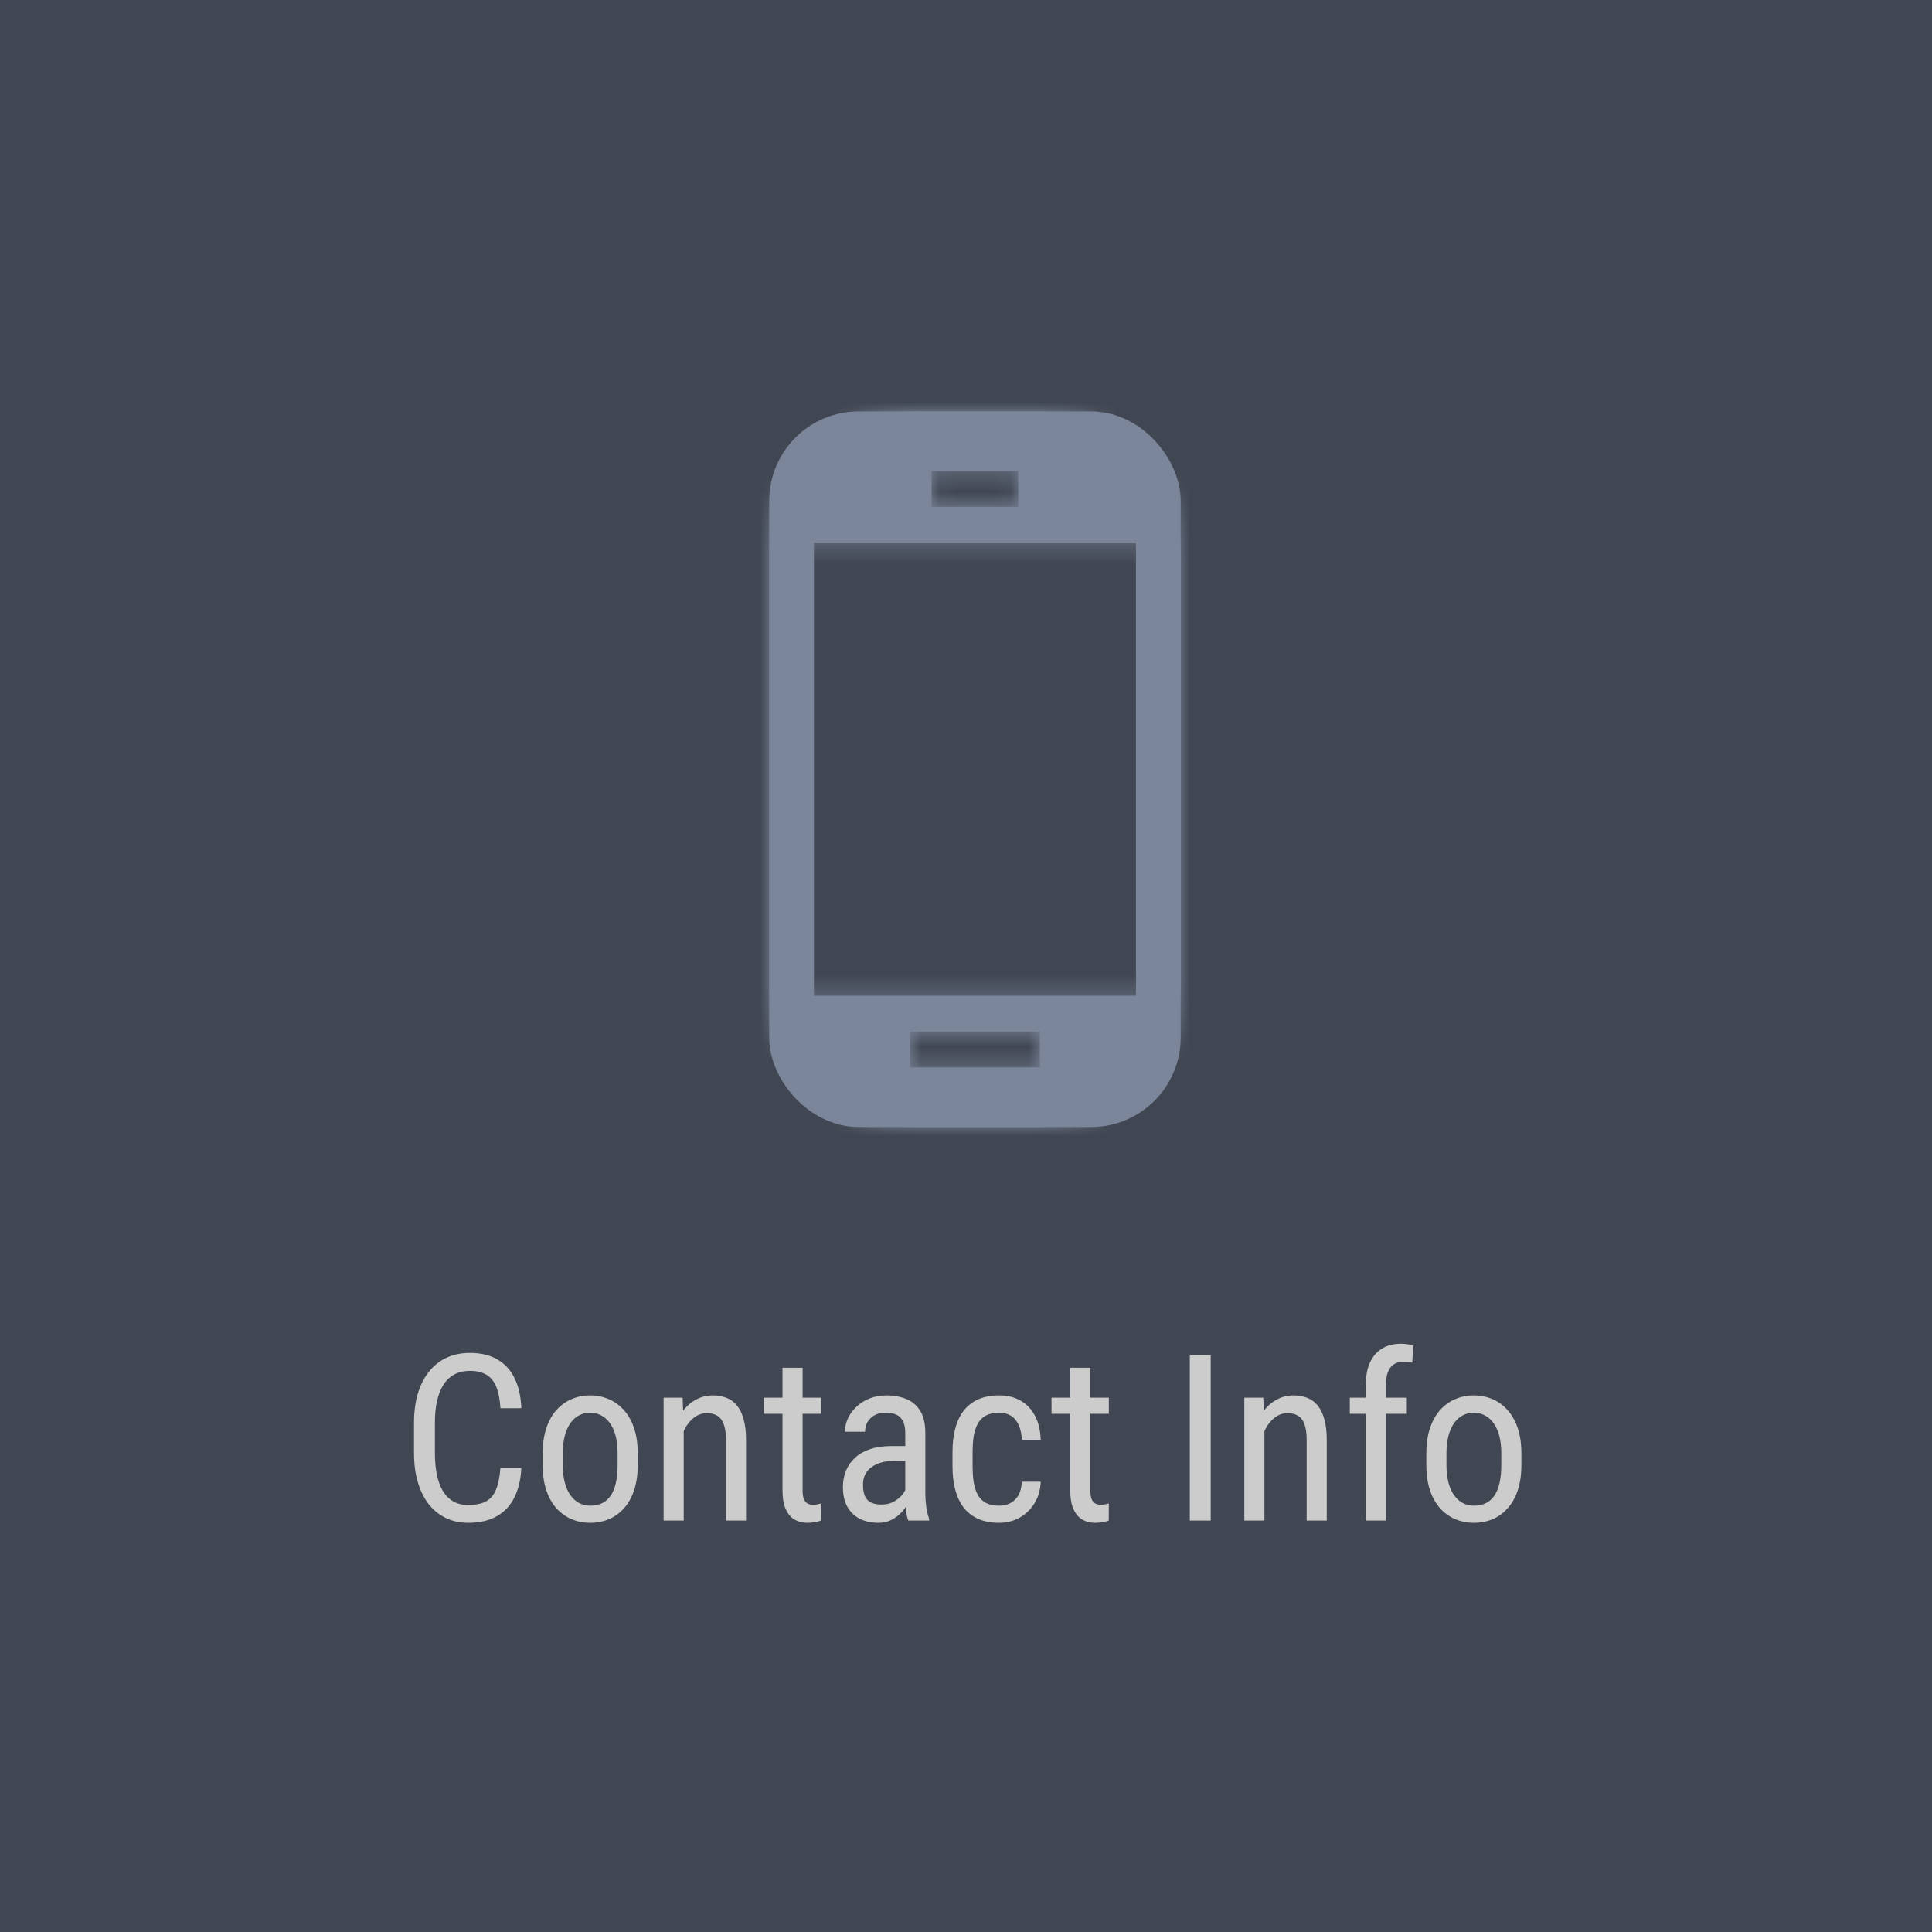 <svg width="108" height="108" viewBox="0 0 108 108" fill="none" xmlns="http://www.w3.org/2000/svg">
<rect width="108" height="108" fill="#414752"/>
<path d="M27.975 82.061H29.143C29.113 82.696 28.984 83.244 28.755 83.705C28.531 84.162 28.203 84.513 27.771 84.759C27.344 85.004 26.809 85.127 26.166 85.127C25.704 85.127 25.287 85.036 24.915 84.854C24.543 84.672 24.223 84.412 23.956 84.073C23.694 83.731 23.493 83.32 23.354 82.842C23.214 82.364 23.144 81.826 23.144 81.23V79.522C23.144 78.93 23.214 78.394 23.354 77.916C23.497 77.438 23.703 77.029 23.969 76.691C24.24 76.348 24.568 76.086 24.953 75.904C25.342 75.722 25.783 75.631 26.273 75.631C26.874 75.631 27.382 75.751 27.797 75.993C28.216 76.23 28.537 76.579 28.762 77.04C28.99 77.497 29.117 78.058 29.143 78.722H27.975C27.945 78.236 27.869 77.84 27.746 77.535C27.623 77.226 27.441 77 27.2 76.856C26.963 76.708 26.654 76.634 26.273 76.634C25.935 76.634 25.641 76.701 25.391 76.837C25.146 76.972 24.942 77.167 24.782 77.421C24.625 77.671 24.507 77.973 24.426 78.329C24.35 78.68 24.312 79.073 24.312 79.509V81.23C24.312 81.636 24.344 82.014 24.407 82.366C24.475 82.717 24.581 83.026 24.725 83.293C24.873 83.555 25.065 83.76 25.302 83.908C25.539 84.056 25.827 84.13 26.166 84.13C26.593 84.13 26.931 84.061 27.181 83.921C27.431 83.781 27.615 83.559 27.733 83.254C27.856 82.95 27.936 82.552 27.975 82.061ZM30.336 81.896V81.242C30.336 80.709 30.404 80.241 30.539 79.839C30.674 79.433 30.863 79.095 31.104 78.824C31.345 78.553 31.627 78.35 31.948 78.214C32.27 78.075 32.615 78.005 32.983 78.005C33.359 78.005 33.709 78.075 34.03 78.214C34.352 78.35 34.633 78.553 34.874 78.824C35.12 79.095 35.31 79.433 35.446 79.839C35.581 80.241 35.649 80.709 35.649 81.242V81.896C35.649 82.429 35.581 82.899 35.446 83.305C35.31 83.707 35.122 84.044 34.881 84.314C34.64 84.585 34.358 84.788 34.037 84.924C33.715 85.059 33.368 85.127 32.996 85.127C32.623 85.127 32.276 85.059 31.955 84.924C31.633 84.788 31.349 84.585 31.104 84.314C30.863 84.044 30.674 83.707 30.539 83.305C30.404 82.899 30.336 82.429 30.336 81.896ZM31.459 81.242V81.896C31.459 82.273 31.498 82.603 31.574 82.886C31.65 83.17 31.758 83.407 31.898 83.597C32.037 83.788 32.2 83.931 32.386 84.029C32.572 84.122 32.776 84.168 32.996 84.168C33.249 84.168 33.472 84.122 33.662 84.029C33.857 83.931 34.018 83.788 34.145 83.597C34.272 83.407 34.367 83.17 34.43 82.886C34.494 82.603 34.525 82.273 34.525 81.896V81.242C34.525 80.866 34.487 80.538 34.411 80.258C34.335 79.975 34.227 79.738 34.087 79.547C33.948 79.353 33.783 79.209 33.592 79.116C33.406 79.018 33.203 78.97 32.983 78.97C32.767 78.97 32.566 79.018 32.38 79.116C32.194 79.209 32.031 79.353 31.891 79.547C31.756 79.738 31.65 79.975 31.574 80.258C31.498 80.538 31.459 80.866 31.459 81.242ZM38.22 79.598V85H37.096V78.132H38.156L38.22 79.598ZM37.947 81.306L37.49 81.287C37.486 80.817 37.538 80.383 37.648 79.985C37.763 79.583 37.923 79.234 38.131 78.938C38.342 78.642 38.594 78.413 38.886 78.252C39.178 78.087 39.502 78.005 39.857 78.005C40.137 78.005 40.391 78.051 40.619 78.144C40.848 78.233 41.042 78.377 41.203 78.576C41.364 78.775 41.487 79.033 41.571 79.351C41.66 79.664 41.705 80.047 41.705 80.499V85H40.581V80.487C40.581 80.127 40.541 79.839 40.46 79.624C40.384 79.403 40.266 79.245 40.105 79.147C39.948 79.046 39.749 78.995 39.508 78.995C39.288 78.995 39.083 79.056 38.893 79.179C38.702 79.302 38.535 79.471 38.391 79.687C38.252 79.903 38.141 80.15 38.061 80.43C37.985 80.705 37.947 80.997 37.947 81.306ZM45.9 78.132V79.033H42.695V78.132H45.9ZM43.742 76.462H44.866V83.299C44.866 83.532 44.893 83.707 44.948 83.826C45.008 83.944 45.081 84.022 45.17 84.061C45.259 84.099 45.355 84.118 45.456 84.118C45.532 84.118 45.617 84.109 45.71 84.092C45.803 84.071 45.867 84.054 45.9 84.041L45.894 85C45.818 85.03 45.716 85.057 45.589 85.082C45.462 85.112 45.302 85.127 45.107 85.127C44.866 85.127 44.641 85.07 44.434 84.956C44.227 84.841 44.06 84.651 43.933 84.384C43.806 84.113 43.742 83.749 43.742 83.293V76.462ZM50.604 83.826V80.1C50.604 79.829 50.562 79.611 50.477 79.446C50.397 79.281 50.274 79.16 50.109 79.084C49.948 79.008 49.745 78.97 49.499 78.97C49.263 78.97 49.057 79.018 48.884 79.116C48.715 79.213 48.583 79.342 48.49 79.503C48.401 79.664 48.357 79.841 48.357 80.036H47.233C47.233 79.791 47.286 79.547 47.392 79.306C47.502 79.065 47.659 78.847 47.862 78.652C48.065 78.454 48.308 78.297 48.592 78.183C48.88 78.064 49.201 78.005 49.557 78.005C49.98 78.005 50.354 78.075 50.68 78.214C51.006 78.35 51.262 78.572 51.448 78.881C51.634 79.19 51.727 79.6 51.727 80.112V83.502C51.727 83.731 51.745 83.974 51.778 84.232C51.816 84.49 51.869 84.712 51.937 84.898V85H50.775C50.72 84.865 50.678 84.685 50.648 84.46C50.619 84.232 50.604 84.02 50.604 83.826ZM50.782 80.836L50.794 81.661H50.014C49.747 81.661 49.504 81.691 49.284 81.75C49.068 81.809 48.882 81.896 48.725 82.01C48.569 82.12 48.448 82.258 48.363 82.423C48.283 82.588 48.243 82.776 48.243 82.988C48.243 83.263 48.281 83.483 48.357 83.648C48.433 83.809 48.547 83.925 48.7 83.997C48.852 84.069 49.045 84.105 49.277 84.105C49.561 84.105 49.81 84.039 50.026 83.908C50.242 83.777 50.409 83.618 50.528 83.432C50.651 83.246 50.708 83.072 50.699 82.912L50.947 83.439C50.93 83.603 50.875 83.783 50.782 83.978C50.693 84.168 50.568 84.353 50.407 84.53C50.246 84.704 50.056 84.848 49.836 84.962C49.62 85.072 49.377 85.127 49.106 85.127C48.708 85.127 48.359 85.051 48.059 84.898C47.762 84.746 47.532 84.522 47.367 84.226C47.202 83.929 47.119 83.563 47.119 83.127C47.119 82.797 47.176 82.493 47.291 82.213C47.405 81.934 47.574 81.693 47.798 81.49C48.023 81.282 48.304 81.122 48.643 81.007C48.985 80.893 49.381 80.836 49.83 80.836H50.782ZM55.853 84.168C56.078 84.168 56.281 84.124 56.463 84.035C56.649 83.942 56.801 83.798 56.92 83.603C57.038 83.405 57.106 83.147 57.123 82.829H58.177C58.16 83.286 58.044 83.688 57.828 84.035C57.616 84.378 57.337 84.647 56.99 84.841C56.647 85.032 56.268 85.127 55.853 85.127C55.409 85.127 55.022 85.055 54.692 84.911C54.366 84.767 54.095 84.56 53.879 84.289C53.668 84.014 53.509 83.682 53.403 83.293C53.297 82.899 53.245 82.453 53.245 81.953V81.179C53.245 80.679 53.297 80.235 53.403 79.846C53.509 79.452 53.668 79.12 53.879 78.849C54.095 78.574 54.366 78.365 54.692 78.221C55.022 78.077 55.409 78.005 55.853 78.005C56.319 78.005 56.721 78.104 57.06 78.303C57.402 78.498 57.669 78.781 57.859 79.154C58.054 79.522 58.16 79.968 58.177 80.493H57.123C57.106 80.155 57.045 79.873 56.939 79.649C56.833 79.42 56.689 79.251 56.507 79.141C56.325 79.027 56.107 78.97 55.853 78.97C55.557 78.97 55.312 79.023 55.117 79.128C54.927 79.23 54.776 79.378 54.666 79.573C54.556 79.767 54.478 80 54.432 80.271C54.389 80.542 54.368 80.844 54.368 81.179V81.953C54.368 82.287 54.389 82.592 54.432 82.867C54.478 83.138 54.554 83.371 54.66 83.565C54.77 83.76 54.922 83.91 55.117 84.016C55.312 84.118 55.557 84.168 55.853 84.168ZM61.985 78.132V79.033H58.78V78.132H61.985ZM59.827 76.462H60.951V83.299C60.951 83.532 60.978 83.707 61.033 83.826C61.092 83.944 61.166 84.022 61.255 84.061C61.344 84.099 61.44 84.118 61.541 84.118C61.617 84.118 61.702 84.109 61.795 84.092C61.888 84.071 61.952 84.054 61.985 84.041L61.979 85C61.903 85.03 61.801 85.057 61.674 85.082C61.547 85.112 61.387 85.127 61.192 85.127C60.951 85.127 60.726 85.07 60.519 84.956C60.312 84.841 60.145 84.651 60.018 84.384C59.891 84.113 59.827 83.749 59.827 83.293V76.462ZM67.679 75.758V85H66.511V75.758H67.679ZM70.682 79.598V85H69.558V78.132H70.618L70.682 79.598ZM70.409 81.306L69.952 81.287C69.947 80.817 70 80.383 70.11 79.985C70.225 79.583 70.385 79.234 70.593 78.938C70.804 78.642 71.056 78.413 71.348 78.252C71.64 78.087 71.964 78.005 72.319 78.005C72.599 78.005 72.853 78.051 73.081 78.144C73.31 78.233 73.504 78.377 73.665 78.576C73.826 78.775 73.949 79.033 74.033 79.351C74.122 79.664 74.166 80.047 74.166 80.499V85H73.043V80.487C73.043 80.127 73.003 79.839 72.922 79.624C72.846 79.403 72.728 79.245 72.567 79.147C72.41 79.046 72.211 78.995 71.97 78.995C71.75 78.995 71.545 79.056 71.355 79.179C71.164 79.302 70.997 79.471 70.853 79.687C70.713 79.903 70.603 80.15 70.523 80.43C70.447 80.705 70.409 80.997 70.409 81.306ZM77.474 85H76.35V77.408C76.35 76.913 76.428 76.496 76.585 76.158C76.746 75.815 76.972 75.557 77.264 75.383C77.56 75.206 77.912 75.117 78.318 75.117C78.432 75.117 78.546 75.125 78.661 75.142C78.779 75.159 78.891 75.184 78.997 75.218L78.946 76.177C78.879 76.156 78.796 76.141 78.699 76.132C78.606 76.124 78.517 76.12 78.432 76.12C78.229 76.12 78.055 76.17 77.912 76.272C77.768 76.369 77.658 76.513 77.582 76.704C77.51 76.894 77.474 77.129 77.474 77.408V85ZM78.642 78.132V79.033H75.455V78.132H78.642ZM79.733 81.896V81.242C79.733 80.709 79.801 80.241 79.936 79.839C80.072 79.433 80.26 79.095 80.501 78.824C80.743 78.553 81.024 78.35 81.346 78.214C81.667 78.075 82.012 78.005 82.38 78.005C82.757 78.005 83.106 78.075 83.428 78.214C83.749 78.35 84.031 78.553 84.272 78.824C84.517 79.095 84.708 79.433 84.843 79.839C84.979 80.241 85.046 80.709 85.046 81.242V81.896C85.046 82.429 84.979 82.899 84.843 83.305C84.708 83.707 84.519 84.044 84.278 84.314C84.037 84.585 83.756 84.788 83.434 84.924C83.112 85.059 82.766 85.127 82.393 85.127C82.021 85.127 81.674 85.059 81.352 84.924C81.03 84.788 80.747 84.585 80.501 84.314C80.26 84.044 80.072 83.707 79.936 83.305C79.801 82.899 79.733 82.429 79.733 81.896ZM80.857 81.242V81.896C80.857 82.273 80.895 82.603 80.971 82.886C81.047 83.17 81.155 83.407 81.295 83.597C81.435 83.788 81.597 83.931 81.784 84.029C81.97 84.122 82.173 84.168 82.393 84.168C82.647 84.168 82.869 84.122 83.06 84.029C83.254 83.931 83.415 83.788 83.542 83.597C83.669 83.407 83.764 83.17 83.828 82.886C83.891 82.603 83.923 82.273 83.923 81.896V81.242C83.923 80.866 83.885 80.538 83.809 80.258C83.732 79.975 83.624 79.738 83.485 79.547C83.345 79.353 83.18 79.209 82.99 79.116C82.803 79.018 82.6 78.97 82.38 78.97C82.165 78.97 81.963 79.018 81.777 79.116C81.591 79.209 81.428 79.353 81.289 79.547C81.153 79.738 81.047 79.975 80.971 80.258C80.895 80.538 80.857 80.866 80.857 81.242Z" fill="#CCCCCC"/>
<mask id="path-3-inside-1_828_395" fill="white">
<path fill-rule="evenodd" clip-rule="evenodd" d="M51 23C46.582 23 43 26.582 43 31V55C43 59.418 46.582 63 51 63H58C62.418 63 66 59.418 66 55V31C66 26.582 62.418 23 58 23H51ZM64.789 30.333H44.21V55.666H64.789V30.333ZM52.078 26.333H56.92V28.333H52.078V26.333ZM58.132 57.667H50.868V59.667H58.132V57.667Z"/>
</mask>
<path fill-rule="evenodd" clip-rule="evenodd" d="M51 23C46.582 23 43 26.582 43 31V55C43 59.418 46.582 63 51 63H58C62.418 63 66 59.418 66 55V31C66 26.582 62.418 23 58 23H51ZM64.789 30.333H44.21V55.666H64.789V30.333ZM52.078 26.333H56.92V28.333H52.078V26.333ZM58.132 57.667H50.868V59.667H58.132V57.667Z" fill="#7B869B"/>
<path d="M44.21 30.333V27.833H41.71V30.333H44.21ZM64.789 30.333H67.289V27.833H64.789V30.333ZM44.21 55.666H41.71V58.166H44.21V55.666ZM64.789 55.666V58.166H67.289V55.666H64.789ZM56.92 26.333H59.42V23.833H56.92V26.333ZM52.078 26.333V23.833H49.578V26.333H52.078ZM56.92 28.333V30.833H59.42V28.333H56.92ZM52.078 28.333H49.578V30.833H52.078V28.333ZM50.868 57.667V55.167H48.368V57.667H50.868ZM58.132 57.667H60.632V55.167H58.132V57.667ZM50.868 59.667H48.368V62.167H50.868V59.667ZM58.132 59.667V62.167H60.632V59.667H58.132ZM45.5 31C45.5 27.962 47.962 25.5 51 25.5V20.5C45.201 20.5 40.5 25.201 40.5 31H45.5ZM45.5 55V31H40.5V55H45.5ZM51 60.5C47.962 60.5 45.5 58.038 45.5 55H40.5C40.5 60.799 45.201 65.5 51 65.5V60.5ZM58 60.5H51V65.5H58V60.5ZM63.5 55C63.5 58.038 61.038 60.5 58 60.5V65.5C63.799 65.5 68.5 60.799 68.5 55H63.5ZM63.5 31V55H68.5V31H63.5ZM58 25.5C61.038 25.5 63.5 27.962 63.5 31H68.5C68.5 25.201 63.799 20.5 58 20.5V25.5ZM51 25.5H58V20.5H51V25.5ZM44.21 32.833H64.789V27.833H44.21V32.833ZM46.71 55.666V30.333H41.71V55.666H46.71ZM64.789 53.166H44.21V58.166H64.789V53.166ZM62.289 30.333V55.666H67.289V30.333H62.289ZM56.92 23.833H52.078V28.833H56.92V23.833ZM59.42 28.333V26.333H54.42V28.333H59.42ZM52.078 30.833H56.92V25.833H52.078V30.833ZM49.578 26.333V28.333H54.578V26.333H49.578ZM50.868 60.167H58.132V55.167H50.868V60.167ZM53.368 59.667V57.667H48.368V59.667H53.368ZM58.132 57.167H50.868V62.167H58.132V57.167ZM55.632 57.667V59.667H60.632V57.667H55.632Z" fill="#7B869B" mask="url(#path-3-inside-1_828_395)"/>
<rect x="44.25" y="24.25" width="20.5" height="37.5" rx="3.75" stroke="#7B869B" stroke-width="2.5"/>
</svg>
